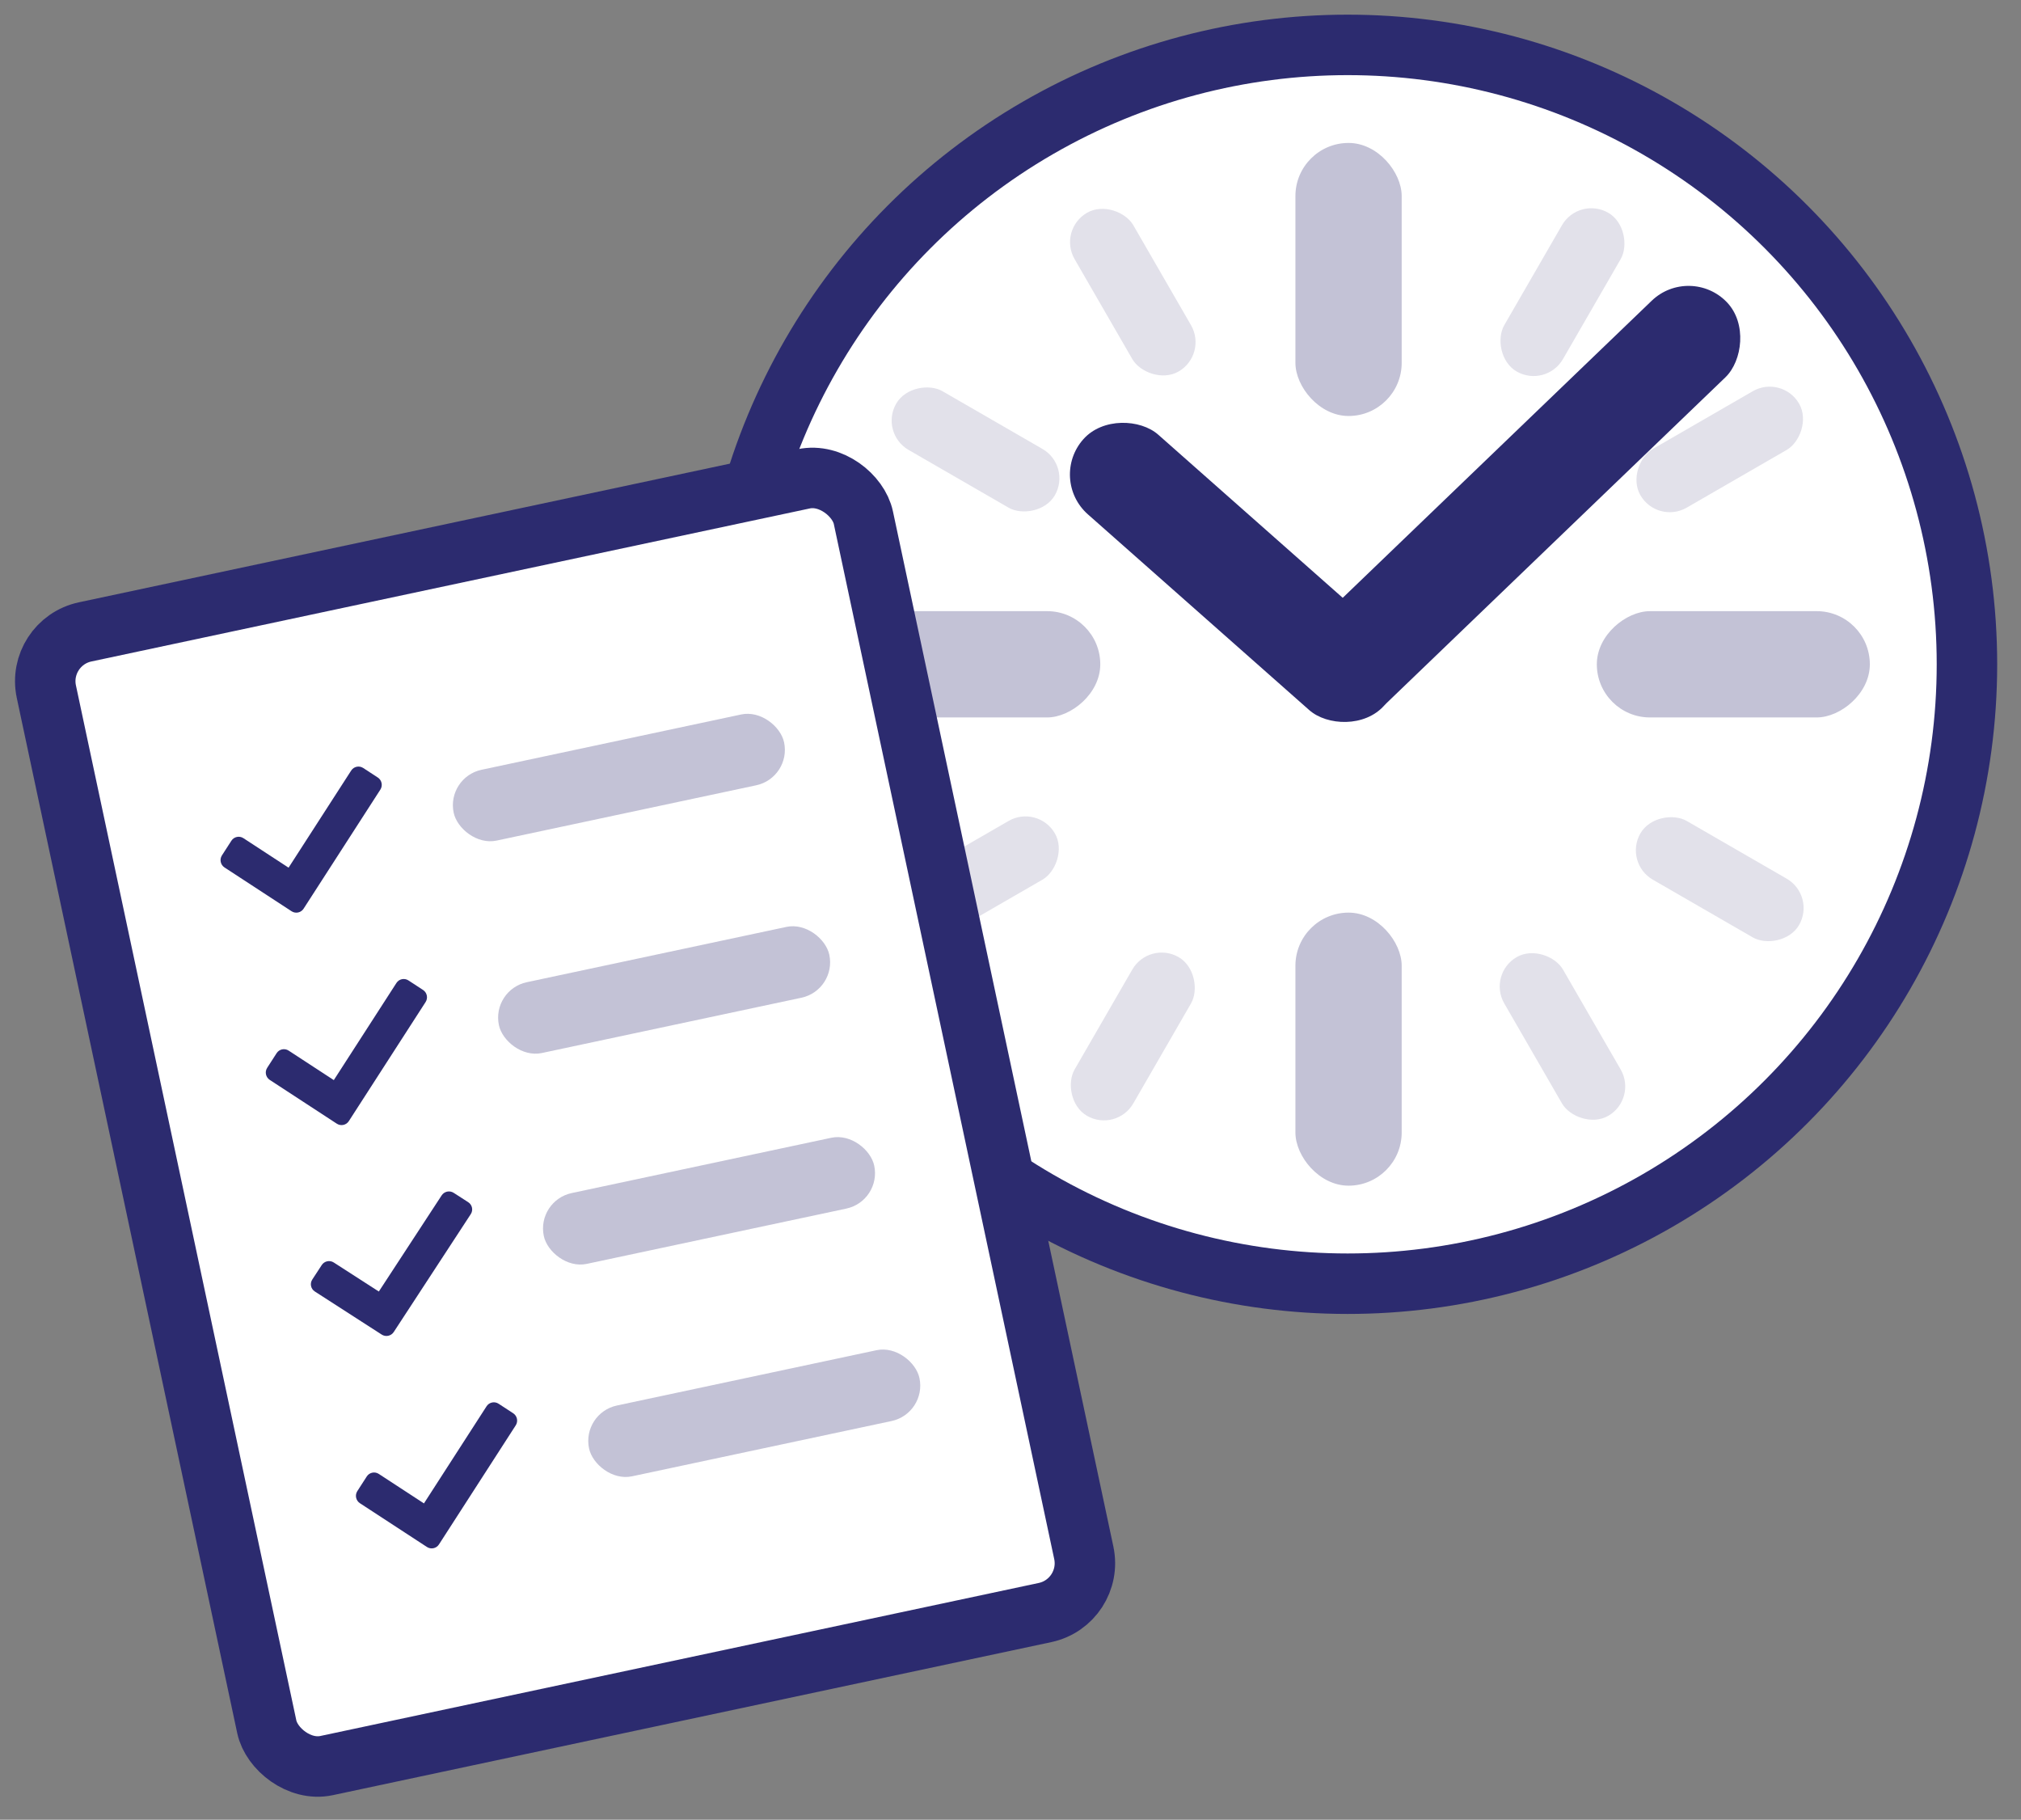 <svg width="1103" height="993" viewBox="0 0 1103 993" fill="none" xmlns="http://www.w3.org/2000/svg">
<rect x="0" y="0" width="1103" height="993" fill="#808080" stroke="none"/>
<circle cx="735.5" cy="362.5" r="338" fill="white" stroke="#2C2B6F" stroke-width="33"/>
<rect x="707" y="78" width="58" height="149" rx="29" fill="#C3C2D6"/>
<rect x="707" y="498" width="58" height="149" rx="29" fill="#C3C2D6"/>
<rect x="1020.5" y="333.5" width="58" height="149" rx="29" transform="rotate(90 1020.5 333.5)" fill="#C3C2D6"/>
<rect x="600.5" y="333.5" width="58" height="149" rx="29" transform="rotate(90 600.5 333.5)" fill="#C3C2D6"/>
<rect x="577.229" y="125.366" width="37" height="100" rx="18.5" transform="rotate(-30 577.229 125.366)" fill="#E2E1EA"/>
<rect x="811.729" y="531.531" width="37" height="100" rx="18.5" transform="rotate(-30 811.729 531.531)" fill="#E2E1EA"/>
<rect x="479.866" y="236.271" width="37" height="100" rx="18.5" transform="rotate(-60 479.866 236.271)" fill="#E2E1EA"/>
<rect x="886.032" y="470.771" width="37" height="100" rx="18.5" transform="rotate(-60 886.032 470.771)" fill="#E2E1EA"/>
<rect x="498.366" y="520.771" width="37" height="100" rx="18.5" transform="rotate(-120 498.366 520.771)" fill="#E2E1EA"/>
<rect x="904.531" y="286.271" width="37" height="100" rx="18.5" transform="rotate(-120 904.531 286.271)" fill="#E2E1EA"/>
<rect x="609.272" y="618.134" width="37" height="100" rx="18.5" transform="rotate(-150 609.272 618.134)" fill="#E2E1EA"/>
<rect x="843.771" y="211.968" width="37" height="100" rx="18.5" transform="rotate(-150 843.771 211.968)" fill="#E2E1EA"/>
<rect x="922.367" y="144" width="58" height="314" rx="29" transform="rotate(46.13 922.367 144)" fill="#2C2B6F"/>
<rect x="572" y="261.451" width="58" height="219.27" rx="29" transform="rotate(-48.518 572 261.451)" fill="#2C2B6F"/>
<rect x="19.575" y="350.541" width="455.896" height="632.507" rx="27.5" transform="rotate(-12.023 19.575 350.541)" fill="white" stroke="#2C2B6F" stroke-width="33"/>
<path d="M159.132 497.255L122.536 473.36C120.338 471.925 119.709 468.972 121.132 466.765L126.285 458.773C127.707 456.566 130.644 455.941 132.842 457.377L157.495 473.473L191.668 420.473C193.091 418.266 196.027 417.64 198.226 419.076L206.188 424.275C208.386 425.71 209.015 428.663 207.592 430.87L165.69 495.858C164.267 498.065 161.331 498.69 159.132 497.255Z" fill="#2C2B6F"/>
<path d="M183.821 613.177L147.225 589.283C145.027 587.847 144.398 584.895 145.821 582.688L150.973 574.696C152.396 572.489 155.332 571.863 157.531 573.299L182.184 589.395L216.357 536.395C217.78 534.188 220.716 533.563 222.914 534.998L230.877 540.197C233.075 541.633 233.704 544.585 232.281 546.792L190.379 611.78C188.956 613.987 186.02 614.613 183.821 613.177Z" fill="#2C2B6F"/>
<path d="M208.331 728.257L171.815 704.738C169.621 703.325 169 700.408 170.427 698.224L175.597 690.313C177.025 688.129 179.961 687.503 182.155 688.917L206.754 704.761L241.042 652.3C242.47 650.116 245.406 649.491 247.6 650.904L255.544 656.021C257.738 657.434 258.359 660.351 256.932 662.535L214.889 726.861C213.461 729.045 210.525 729.671 208.331 728.257Z" fill="#2C2B6F"/>
<path d="M233.016 844.164L196.42 820.27C194.222 818.834 193.593 815.881 195.016 813.674L200.168 805.682C201.591 803.475 204.527 802.85 206.726 804.286L231.379 820.382L265.552 767.382C266.975 765.175 269.911 764.55 272.109 765.985L280.071 771.184C282.27 772.619 282.899 775.572 281.476 777.779L239.574 842.767C238.151 844.974 235.215 845.599 233.016 844.164Z" fill="#2C2B6F"/>
<rect x="243.489" y="424.166" width="184.368" height="39.508" rx="19.754" transform="rotate(-12.023 243.489 424.166)" fill="#C3C2D6"/>
<rect x="268.178" y="540.088" width="184.368" height="39.508" rx="19.754" transform="rotate(-12.023 268.178 540.088)" fill="#C3C2D6"/>
<rect x="292.684" y="655.151" width="184.368" height="39.508" rx="19.754" transform="rotate(-12.023 292.684 655.151)" fill="#C3C2D6"/>
<rect x="317.373" y="771.074" width="184.368" height="39.508" rx="19.754" transform="rotate(-12.023 317.373 771.074)" fill="#C3C2D6"/>
</svg>
